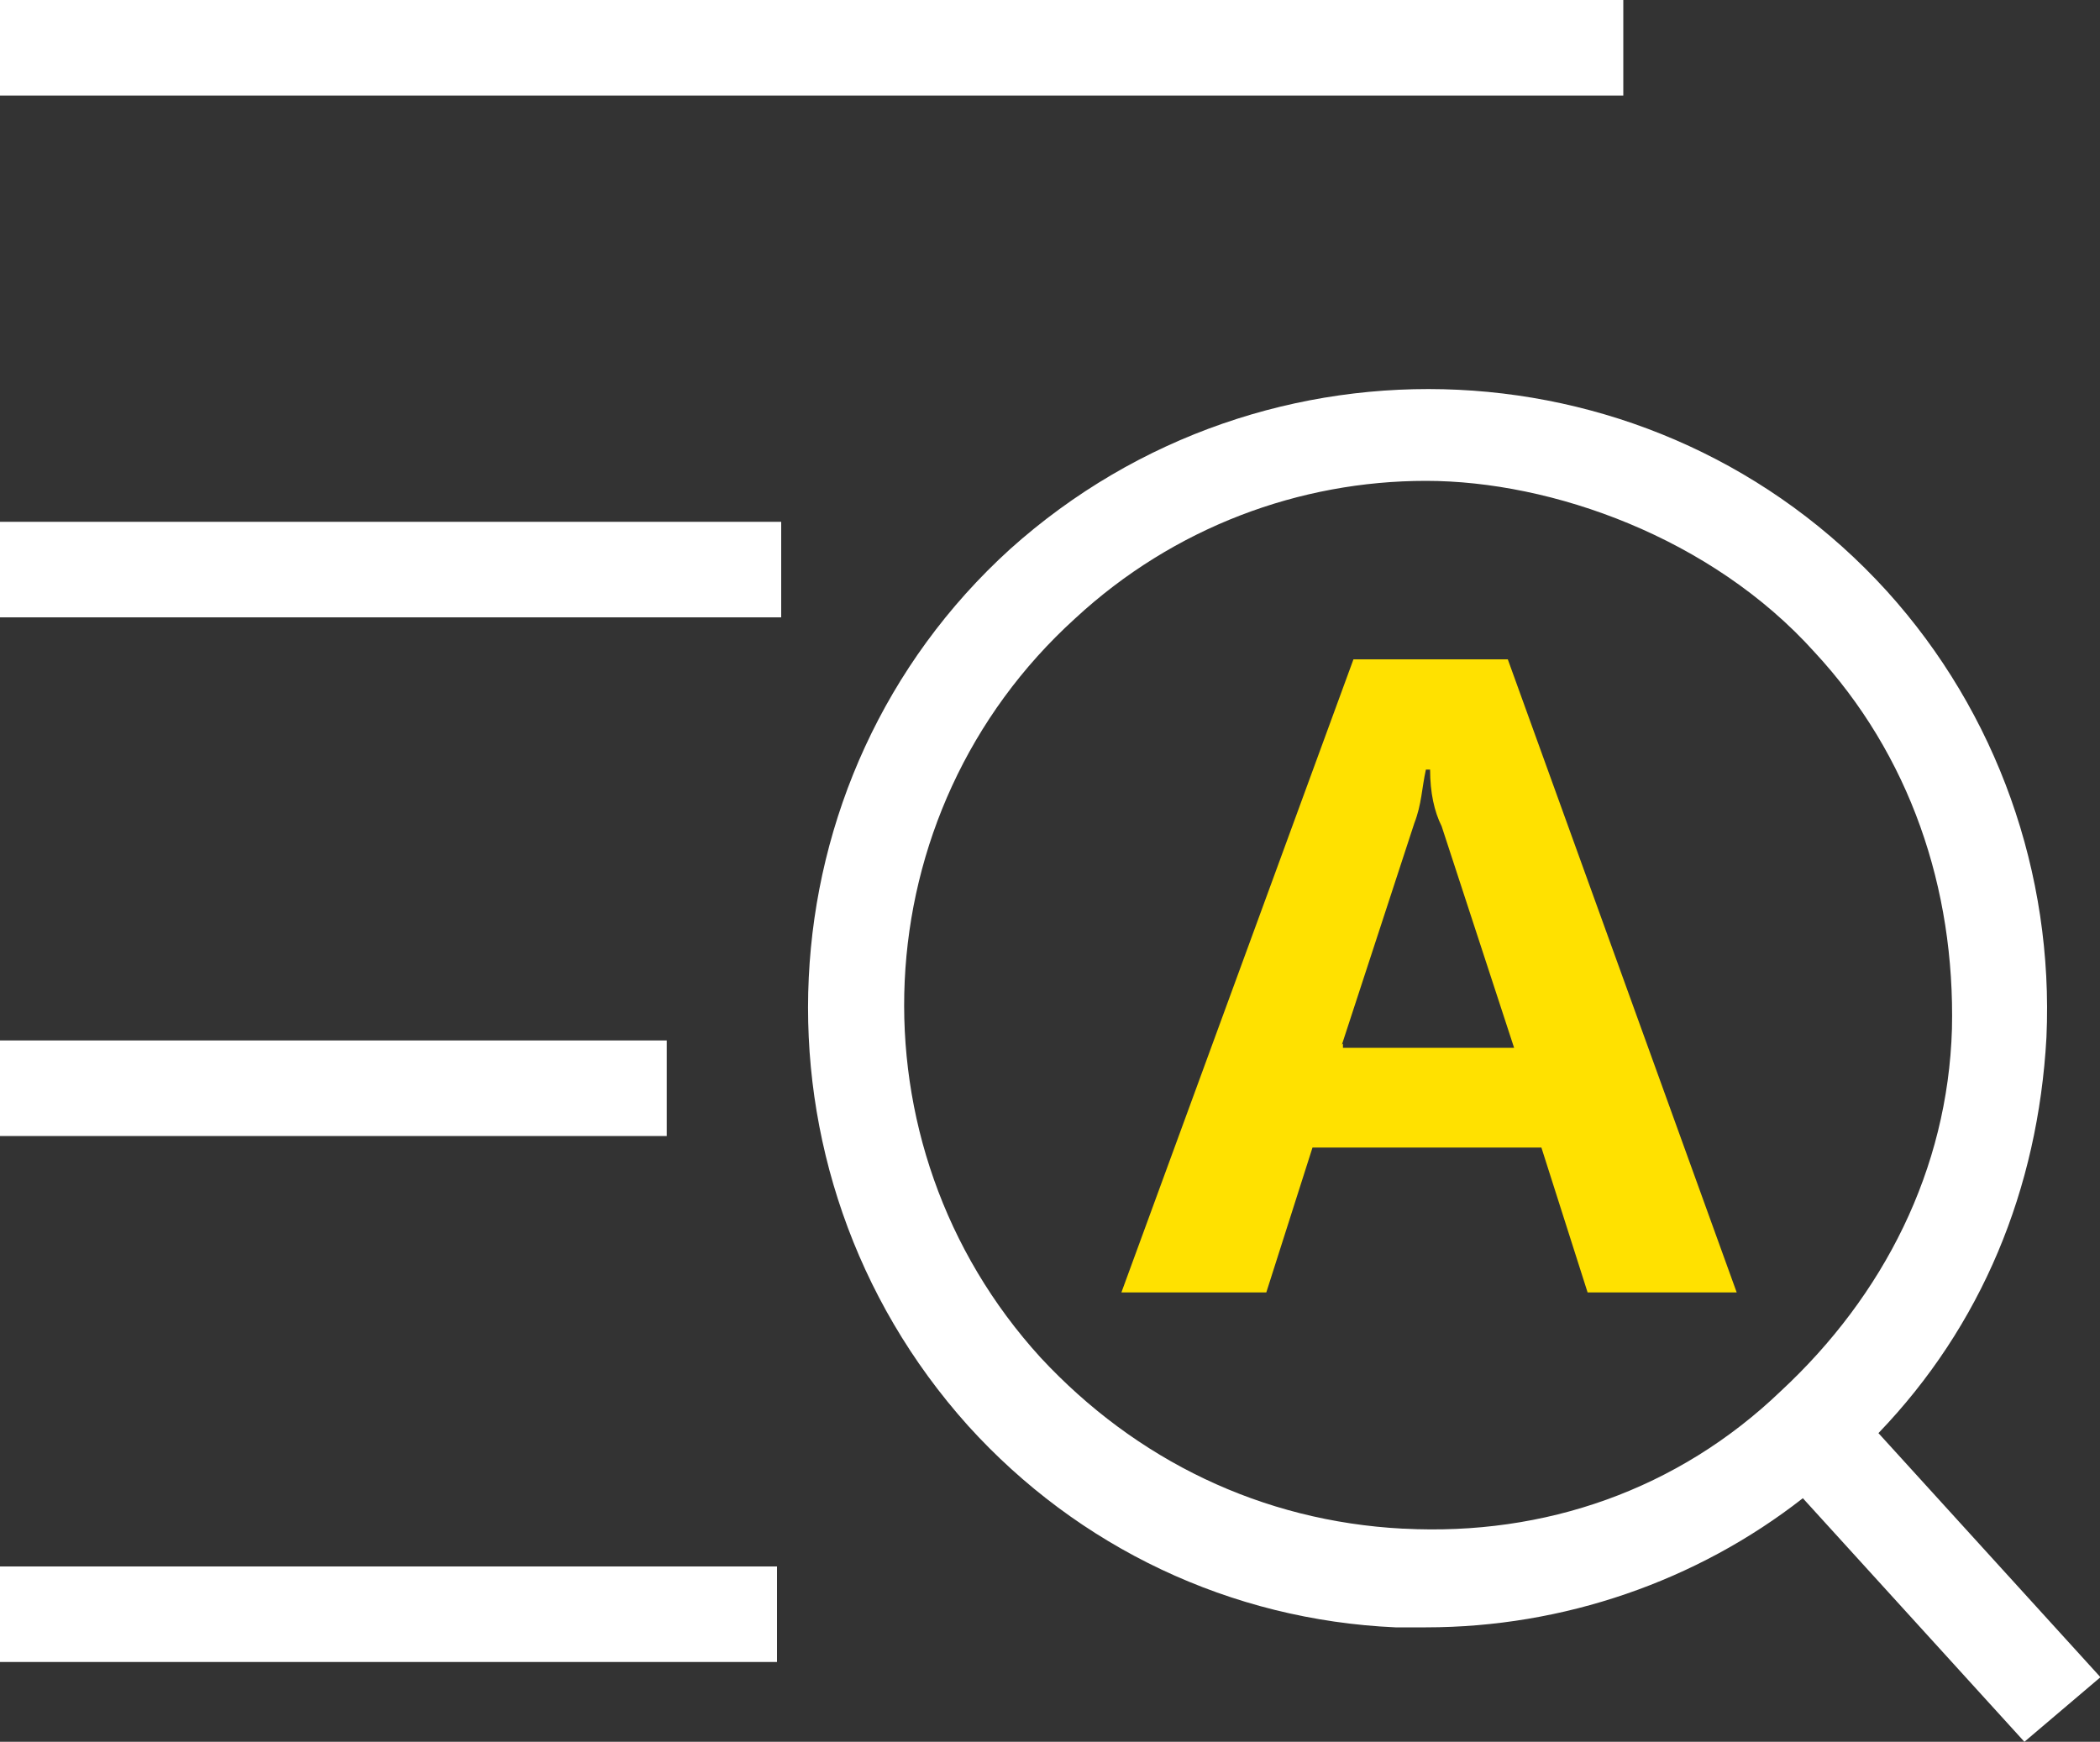 <?xml version="1.0" encoding="UTF-8"?>
<svg id="_图层_1" data-name="图层_1" xmlns="http://www.w3.org/2000/svg" version="1.1" viewBox="0 0 200 165.9">
  <rect x="0" y="0" width="200" height="165.9" fill="#333333" stroke="none"/>
  <!-- Generator: Adobe Illustrator 29.0.0, SVG Export Plug-In . SVG Version: 2.1.0 Build 186)  -->
  <defs>
    <style>
      .st0 {
        fill: #fff;
      }

      .st1 {
        fill: #ffe100;
      }
    </style>
  </defs>
  <path class="st0" d="M0,0h154.6v9.1H0V0ZM0,49.7h74.4v9.1H0v-9.1ZM0,99.1h63.5v9.1H0v-9.1ZM200,159.7l-21.1-23.2c9.8-10.2,15.2-23.2,16-37.7.7-15.6-4.7-30.9-15.2-42.5-21.8-24-59.2-25.8-83.5-4-24,21.8-25.8,59.2-4,83.5,10.5,11.6,25,18.5,40.7,19.2h2.9c13.1,0,25.8-4.4,35.9-12.3l21.1,23.2,7.3-6.2ZM133.6,145.6c-13.4-.7-25.4-6.5-34.5-16.3-18.5-20.3-17.1-51.9,3.3-70.4,9.4-8.7,21.4-13.1,33.4-13.1s27.2,5.4,37,16.3c9.1,9.8,13.4,22.5,13.1,35.9-.4,13.4-6.5,25.4-16.3,34.5-9.8,9.4-22.5,13.8-35.9,13.1h0ZM0,149.2h74v9.1H0v-9.1Z"/>
  <path class="st1" d="M128.9,62.8l-22.1,60.3h13.8l4.4-13.8h21.8l4.4,13.8h14.2l-21.8-60.3h-14.5ZM127.8,99.5l6.9-21.1c.7-1.8.7-3.3,1.1-5.1h.4c0,2.2.4,4,1.1,5.4l6.9,21.1h-16.3v-.4Z"/>
</svg>